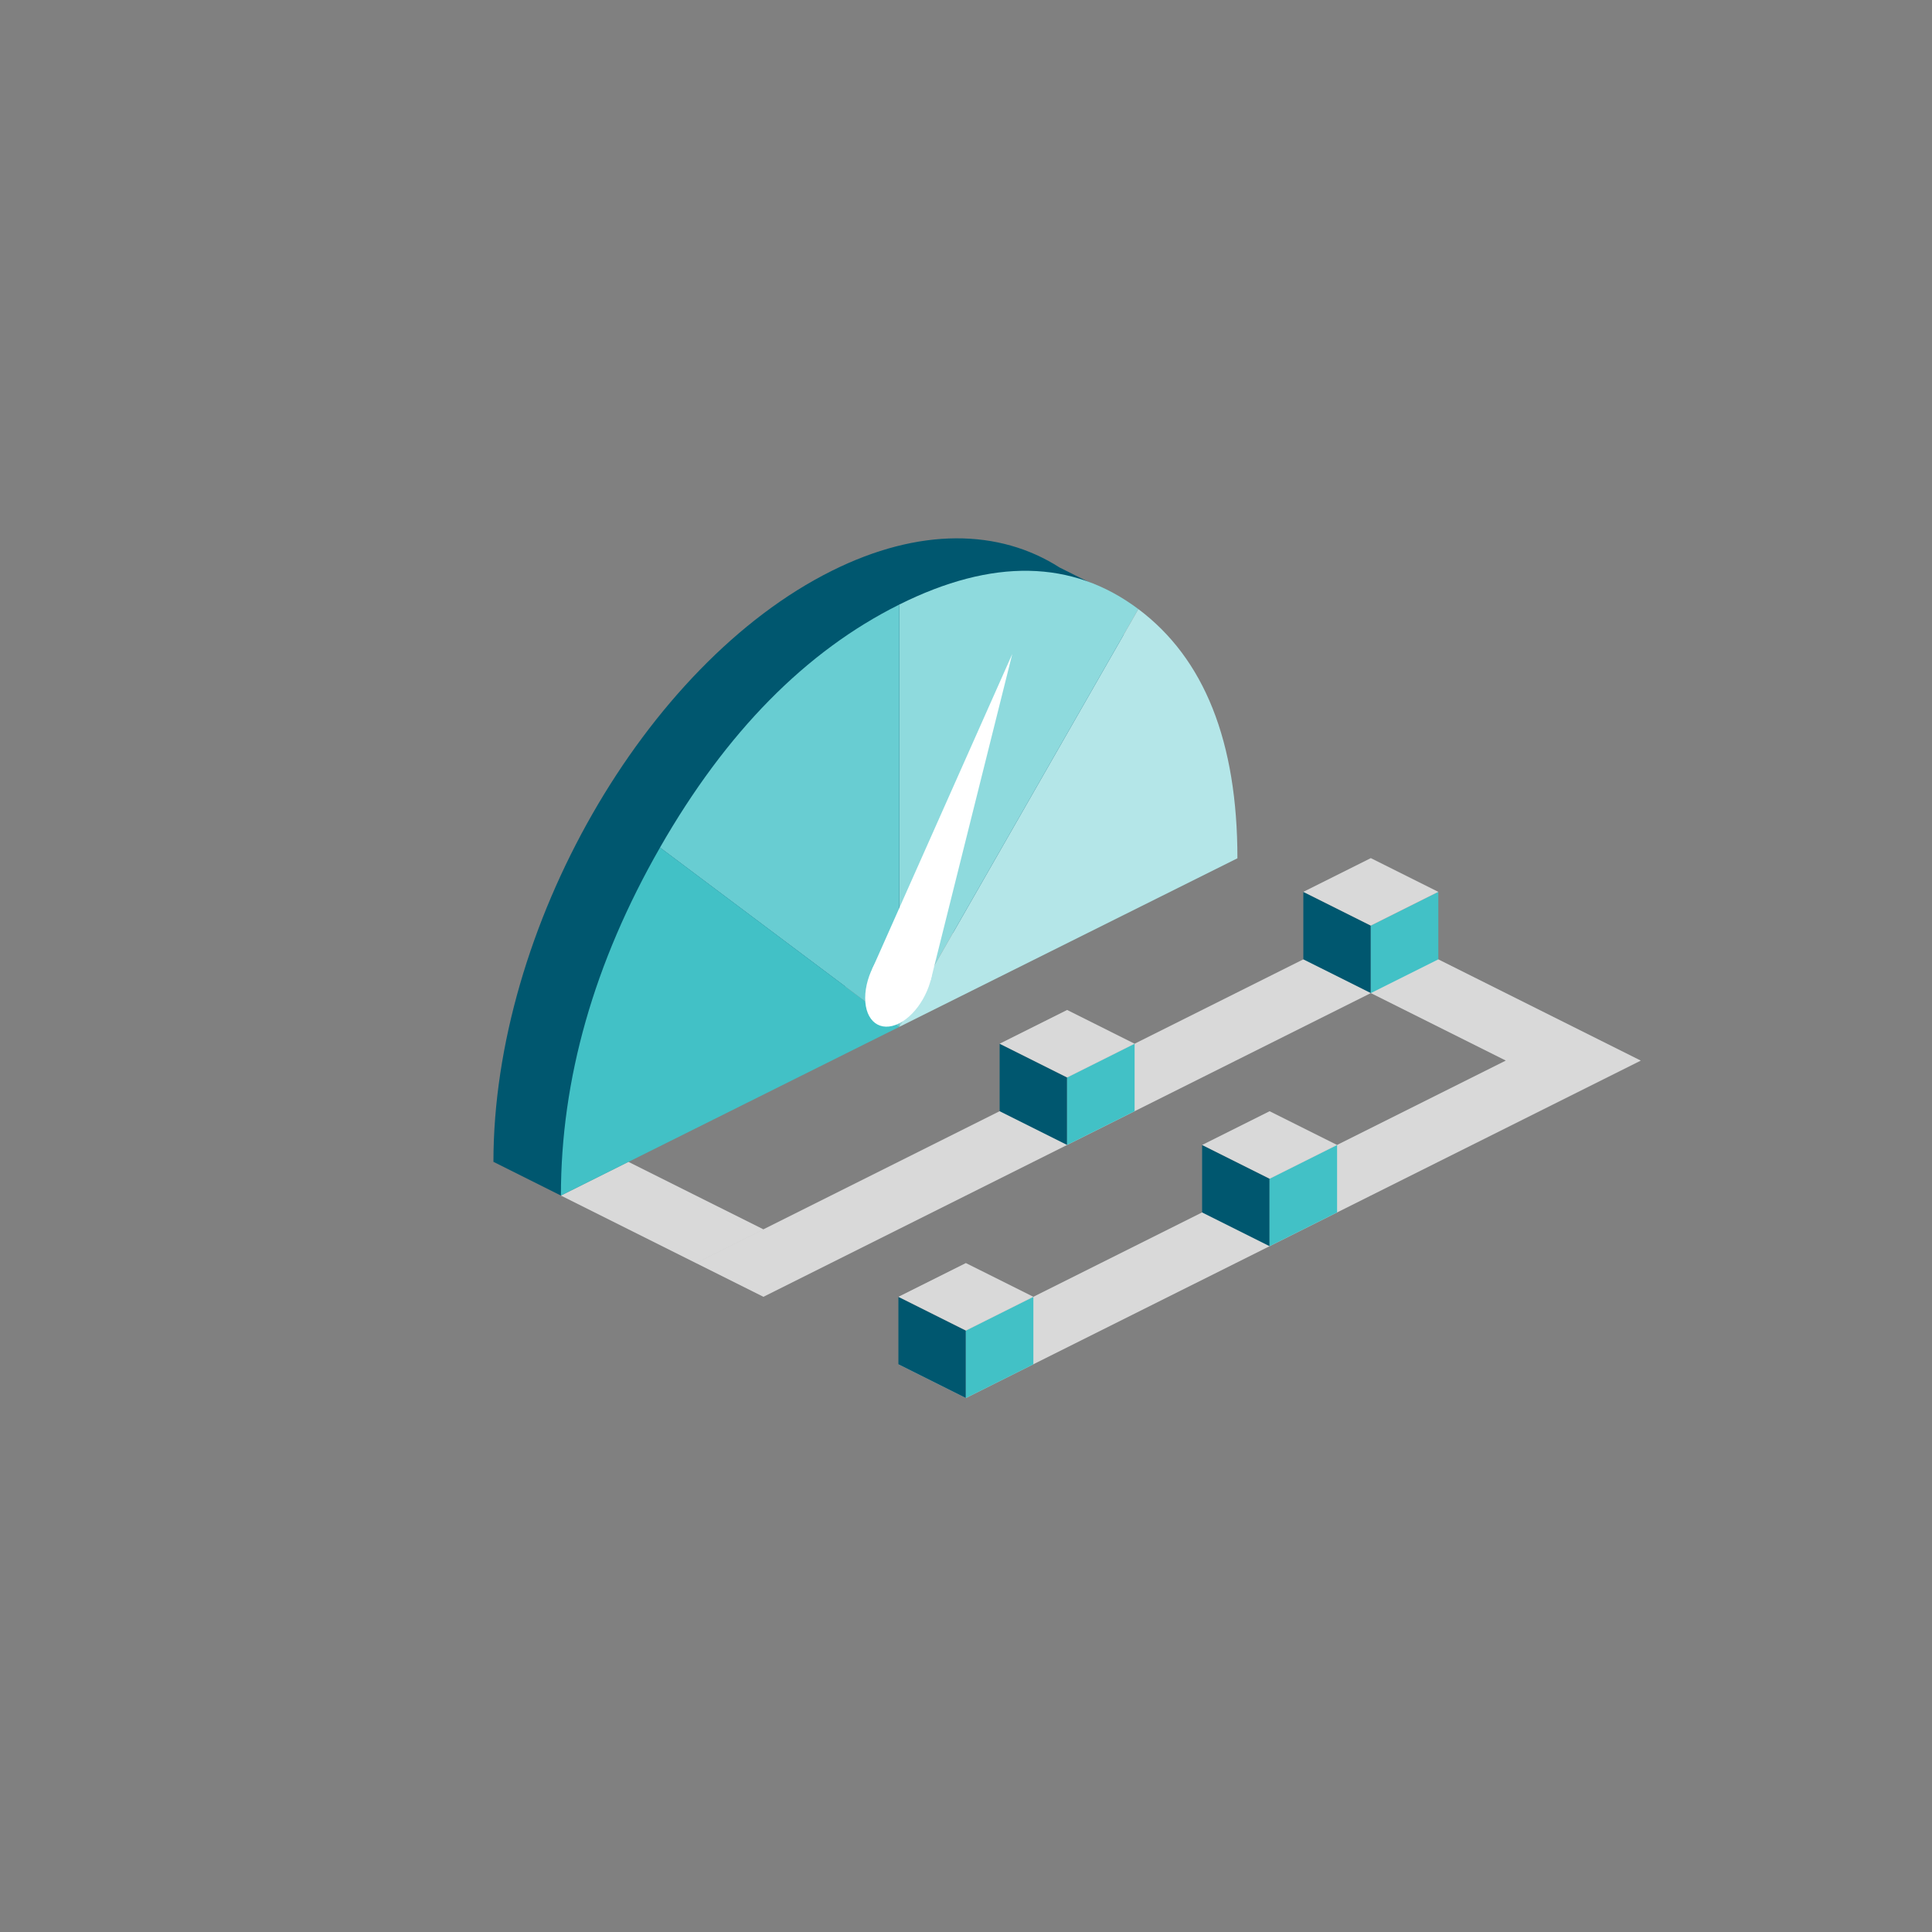 <svg xmlns="http://www.w3.org/2000/svg" xmlns:xlink="http://www.w3.org/1999/xlink" width="756" viewBox="0 0 567 567" height="756" preserveAspectRatio="xMidYMid meet"><rect x="0" y="0" width="567" height="567" fill="#808080" stroke="none"/><defs><clipPath id="39691067c1"><path d="M 164 271.555 L 481.551 271.555 L 481.551 411 L 164 411 Z M 164 271.555 " clip-rule="nonzero"></path></clipPath><clipPath id="2066cf8624"><path d="M 481.539 311.266 L 402.309 271.645 L 204.238 370.68 L 224.043 380.582 L 402.309 291.449 L 441.918 311.254 L 263.652 400.387 L 283.457 410.289 Z M 184.422 360.777 L 204.227 370.68 L 224.031 360.777 L 184.422 340.973 L 164.617 350.875 Z M 184.422 360.777 " clip-rule="nonzero"></path></clipPath><clipPath id="fbbe148996"><path d="M 352.031 336 L 372.953 336 L 372.953 366 L 352.031 366 Z M 352.031 336 " clip-rule="nonzero"></path></clipPath><clipPath id="55fcc70b43"><path d="M 352.793 336.023 L 352.793 355.828 L 372.598 365.73 L 372.598 345.926 Z M 352.793 336.023 " clip-rule="nonzero"></path></clipPath><clipPath id="cb1b59855d"><path d="M 372 336 L 392.879 336 L 392.879 366 L 372 366 Z M 372 336 " clip-rule="nonzero"></path></clipPath><clipPath id="bf5daa2269"><path d="M 392.406 336.023 L 392.406 355.828 L 372.598 365.73 L 372.598 345.926 Z M 392.406 336.023 " clip-rule="nonzero"></path></clipPath><clipPath id="fb8e0f2708"><path d="M 352.031 326 L 392.879 326 L 392.879 346 L 352.031 346 Z M 352.031 326 " clip-rule="nonzero"></path></clipPath><clipPath id="f377155104"><path d="M 372.598 326.121 L 392.406 336.023 L 372.598 345.926 L 352.793 336.023 Z M 372.598 326.121 " clip-rule="nonzero"></path></clipPath><clipPath id="fb76d3073c"><path d="M 144.801 157.977 L 344 157.977 L 344 351 L 144.801 351 Z M 144.801 157.977 " clip-rule="nonzero"></path></clipPath><clipPath id="01f3b06cc8"><path d="M 325.062 173.598 L 310.969 166.551 C 293.32 155.25 269.852 154.691 244.086 167.539 C 189.254 194.871 144.812 272.523 144.812 340.973 L 164.617 350.875 L 174.52 331.07 L 169.598 328.613 L 343.352 241.988 C 343.352 215.285 336.562 193.961 325.062 179.469 Z M 325.062 173.598 " clip-rule="nonzero"></path></clipPath><clipPath id="cfc4e5fb45"><path d="M 263.359 167 L 334.098 167 L 334.098 301.441 L 263.359 301.441 Z M 263.359 167 " clip-rule="nonzero"></path></clipPath><clipPath id="a550974914"><path d="M 263.891 301.383 L 334.078 178.75 C 314.691 164.215 291.293 163.777 263.883 177.441 Z M 263.891 301.383 " clip-rule="nonzero"></path></clipPath><clipPath id="6f32774043"><path d="M 263.359 178 L 363.988 178 L 363.988 301.441 L 263.359 301.441 Z M 263.359 178 " clip-rule="nonzero"></path></clipPath><clipPath id="0dbf4bc02a"><path d="M 263.891 301.383 L 363.156 251.891 C 363.156 217.66 353.465 193.285 334.078 178.75 Z M 263.891 301.383 " clip-rule="nonzero"></path></clipPath><clipPath id="356ca0d1e1"><path d="M 164 248.641 L 264 248.641 L 264 351 L 164 351 Z M 164 248.641 " clip-rule="nonzero"></path></clipPath><clipPath id="6d3d6586b8"><path d="M 263.891 301.383 L 193.695 248.734 C 174.309 282.605 164.617 316.645 164.617 350.875 Z M 263.891 301.383 " clip-rule="nonzero"></path></clipPath><clipPath id="5f0b2af69a"><path d="M 193.621 177 L 264 177 L 264 301.441 L 193.621 301.441 Z M 193.621 177 " clip-rule="nonzero"></path></clipPath><clipPath id="3d65c579d6"><path d="M 263.891 301.383 L 263.891 177.441 C 236.48 191.109 213.082 214.875 193.695 248.734 Z M 263.891 301.383 " clip-rule="nonzero"></path></clipPath><clipPath id="e860c3643a"><path d="M 253.398 274.543 L 274 274.543 L 274 301.441 L 253.398 301.441 Z M 253.398 274.543 " clip-rule="nonzero"></path></clipPath><clipPath id="8a1d469a62"><path d="M 263.84 300.355 C 258.352 303.09 253.91 299.758 253.91 292.906 C 253.91 286.059 258.359 278.285 263.84 275.547 C 269.32 272.812 273.773 276.148 273.773 282.996 C 273.773 289.844 269.32 297.621 263.84 300.355 " clip-rule="nonzero"></path></clipPath><clipPath id="963a371eed"><path d="M 255.391 191.852 L 297.234 191.852 L 297.234 288 L 255.391 288 Z M 255.391 191.852 " clip-rule="nonzero"></path></clipPath><clipPath id="c1f977c204"><path d="M 297.082 191.926 L 255.957 284.414 L 273.145 287.688 Z M 297.082 191.926 " clip-rule="nonzero"></path></clipPath><clipPath id="14d1a671b7"><path d="M 382 261.59 L 402.844 261.59 L 402.844 291.48 L 382 291.48 Z M 382 261.59 " clip-rule="nonzero"></path></clipPath><clipPath id="4ae26327ba"><path d="M 382.5 261.742 L 382.5 281.547 L 402.309 291.449 L 402.309 271.645 Z M 382.5 261.742 " clip-rule="nonzero"></path></clipPath><clipPath id="8c166c84f8"><path d="M 402 261.59 L 422.77 261.59 L 422.77 291.48 L 402 291.48 Z M 402 261.59 " clip-rule="nonzero"></path></clipPath><clipPath id="48415d9141"><path d="M 422.121 261.742 L 422.121 281.547 L 402.316 291.449 L 402.316 271.645 Z M 422.121 261.742 " clip-rule="nonzero"></path></clipPath><clipPath id="284830f299"><path d="M 382 251.629 L 422.77 251.629 L 422.77 272 L 382 272 Z M 382 251.629 " clip-rule="nonzero"></path></clipPath><clipPath id="da2770d85b"><path d="M 402.309 251.84 L 422.113 261.742 L 402.309 271.645 L 382.5 261.742 Z M 402.309 251.84 " clip-rule="nonzero"></path></clipPath><clipPath id="0729e70f03"><path d="M 293.25 306 L 313.176 306 L 313.176 336.312 L 293.25 336.312 Z M 293.25 306 " clip-rule="nonzero"></path></clipPath><clipPath id="8a78f4ca54"><path d="M 293.371 306.312 L 293.371 326.121 L 313.176 336.023 L 313.176 316.219 Z M 293.371 306.312 " clip-rule="nonzero"></path></clipPath><clipPath id="5f572b41f1"><path d="M 313 306 L 333 306 L 333 336.312 L 313 336.312 Z M 313 306 " clip-rule="nonzero"></path></clipPath><clipPath id="6877f51373"><path d="M 332.98 306.312 L 332.98 326.121 L 313.176 336.023 L 313.176 316.219 Z M 332.98 306.312 " clip-rule="nonzero"></path></clipPath><clipPath id="216e05a379"><path d="M 293.25 296 L 333 296 L 333 316.387 L 293.25 316.387 Z M 293.25 296 " clip-rule="nonzero"></path></clipPath><clipPath id="c98e2e7a60"><path d="M 313.176 296.402 L 332.98 306.305 L 313.176 316.207 L 293.371 306.305 Z M 313.176 296.402 " clip-rule="nonzero"></path></clipPath><clipPath id="dce62b5129"><path d="M 263.359 380.152 L 284 380.152 L 284 411 L 263.359 411 Z M 263.359 380.152 " clip-rule="nonzero"></path></clipPath><clipPath id="d75582d981"><path d="M 263.66 380.594 L 263.66 400.398 L 283.465 410.301 L 283.465 390.496 Z M 263.66 380.594 " clip-rule="nonzero"></path></clipPath><clipPath id="122d11a66e"><path d="M 283.285 380.152 L 304 380.152 L 304 411 L 283.285 411 Z M 283.285 380.152 " clip-rule="nonzero"></path></clipPath><clipPath id="a6c6741f9b"><path d="M 303.273 380.594 L 303.273 400.398 L 283.465 410.301 L 283.465 390.496 Z M 303.273 380.594 " clip-rule="nonzero"></path></clipPath><clipPath id="068c20bf08"><path d="M 263.359 370.188 L 304 370.188 L 304 391 L 263.359 391 Z M 263.359 370.188 " clip-rule="nonzero"></path></clipPath><clipPath id="3c11c95f58"><path d="M 283.465 370.68 L 303.273 380.582 L 283.465 390.484 L 263.66 380.582 Z M 283.465 370.68 " clip-rule="nonzero"></path></clipPath></defs><g clip-path="url(#39691067c1)"><g clip-path="url(#2066cf8624)"><path fill="#d9d9d9" d="M 139.82 152.996 L 486.531 152.996 L 486.531 415.02 L 139.82 415.02 Z M 139.82 152.996 " fill-opacity="1" fill-rule="nonzero"></path></g></g><g clip-path="url(#fbbe148996)"><g clip-path="url(#55fcc70b43)"><path fill="#00576f" d="M 139.82 152.996 L 486.531 152.996 L 486.531 415.02 L 139.82 415.02 Z M 139.82 152.996 " fill-opacity="1" fill-rule="nonzero"></path></g></g><g clip-path="url(#cb1b59855d)"><g clip-path="url(#bf5daa2269)"><path fill="#42c1c6" d="M 139.82 152.996 L 486.531 152.996 L 486.531 415.02 L 139.82 415.02 Z M 139.82 152.996 " fill-opacity="1" fill-rule="nonzero"></path></g></g><g clip-path="url(#fb8e0f2708)"><g clip-path="url(#f377155104)"><path fill="#d9d9d9" d="M 139.82 152.996 L 486.531 152.996 L 486.531 415.02 L 139.82 415.02 Z M 139.82 152.996 " fill-opacity="1" fill-rule="nonzero"></path></g></g><g clip-path="url(#fb76d3073c)"><g clip-path="url(#01f3b06cc8)"><path fill="#00576f" d="M 139.82 152.996 L 486.531 152.996 L 486.531 415.02 L 139.82 415.02 Z M 139.82 152.996 " fill-opacity="1" fill-rule="nonzero"></path></g></g><g clip-path="url(#cfc4e5fb45)"><g clip-path="url(#a550974914)"><path fill="#8edadd" d="M 139.82 152.996 L 486.531 152.996 L 486.531 415.02 L 139.82 415.02 Z M 139.82 152.996 " fill-opacity="1" fill-rule="nonzero"></path></g></g><g clip-path="url(#6f32774043)"><g clip-path="url(#0dbf4bc02a)"><path fill="#b4e6e8" d="M 139.82 152.996 L 486.531 152.996 L 486.531 415.02 L 139.82 415.02 Z M 139.82 152.996 " fill-opacity="1" fill-rule="nonzero"></path></g></g><g clip-path="url(#356ca0d1e1)"><g clip-path="url(#6d3d6586b8)"><path fill="#42c1c6" d="M 139.82 152.996 L 486.531 152.996 L 486.531 415.02 L 139.82 415.02 Z M 139.82 152.996 " fill-opacity="1" fill-rule="nonzero"></path></g></g><g clip-path="url(#5f0b2af69a)"><g clip-path="url(#3d65c579d6)"><path fill="#68cdd2" d="M 139.82 152.996 L 486.531 152.996 L 486.531 415.02 L 139.82 415.02 Z M 139.82 152.996 " fill-opacity="1" fill-rule="nonzero"></path></g></g><g clip-path="url(#e860c3643a)"><g clip-path="url(#8a1d469a62)"><path fill="#ffffff" d="M 139.82 152.996 L 486.531 152.996 L 486.531 415.02 L 139.82 415.02 Z M 139.82 152.996 " fill-opacity="1" fill-rule="nonzero"></path></g></g><g clip-path="url(#963a371eed)"><g clip-path="url(#c1f977c204)"><path fill="#ffffff" d="M 139.82 152.996 L 486.531 152.996 L 486.531 415.02 L 139.82 415.02 Z M 139.82 152.996 " fill-opacity="1" fill-rule="nonzero"></path></g></g><g clip-path="url(#14d1a671b7)"><g clip-path="url(#4ae26327ba)"><path fill="#00576f" d="M 139.82 152.996 L 486.531 152.996 L 486.531 415.02 L 139.82 415.02 Z M 139.82 152.996 " fill-opacity="1" fill-rule="nonzero"></path></g></g><g clip-path="url(#8c166c84f8)"><g clip-path="url(#48415d9141)"><path fill="#42c1c6" d="M 139.82 152.996 L 486.531 152.996 L 486.531 415.02 L 139.82 415.02 Z M 139.82 152.996 " fill-opacity="1" fill-rule="nonzero"></path></g></g><g clip-path="url(#284830f299)"><g clip-path="url(#da2770d85b)"><path fill="#d9d9d9" d="M 139.82 152.996 L 486.531 152.996 L 486.531 415.02 L 139.82 415.02 Z M 139.82 152.996 " fill-opacity="1" fill-rule="nonzero"></path></g></g><g clip-path="url(#0729e70f03)"><g clip-path="url(#8a78f4ca54)"><path fill="#00576f" d="M 139.82 152.996 L 486.531 152.996 L 486.531 415.02 L 139.82 415.02 Z M 139.82 152.996 " fill-opacity="1" fill-rule="nonzero"></path></g></g><g clip-path="url(#5f572b41f1)"><g clip-path="url(#6877f51373)"><path fill="#42c1c6" d="M 139.82 152.996 L 486.531 152.996 L 486.531 415.02 L 139.82 415.02 Z M 139.82 152.996 " fill-opacity="1" fill-rule="nonzero"></path></g></g><g clip-path="url(#216e05a379)"><g clip-path="url(#c98e2e7a60)"><path fill="#d9d9d9" d="M 139.82 152.996 L 486.531 152.996 L 486.531 415.02 L 139.82 415.02 Z M 139.82 152.996 " fill-opacity="1" fill-rule="nonzero"></path></g></g><g clip-path="url(#dce62b5129)"><g clip-path="url(#d75582d981)"><path fill="#00576f" d="M 139.82 152.996 L 486.531 152.996 L 486.531 415.02 L 139.82 415.02 Z M 139.82 152.996 " fill-opacity="1" fill-rule="nonzero"></path></g></g><g clip-path="url(#122d11a66e)"><g clip-path="url(#a6c6741f9b)"><path fill="#42c1c6" d="M 139.82 152.996 L 486.531 152.996 L 486.531 415.02 L 139.82 415.02 Z M 139.82 152.996 " fill-opacity="1" fill-rule="nonzero"></path></g></g><g clip-path="url(#068c20bf08)"><g clip-path="url(#3c11c95f58)"><path fill="#d9d9d9" d="M 139.82 152.996 L 486.531 152.996 L 486.531 415.02 L 139.82 415.02 Z M 139.82 152.996 " fill-opacity="1" fill-rule="nonzero"></path></g></g></svg>
